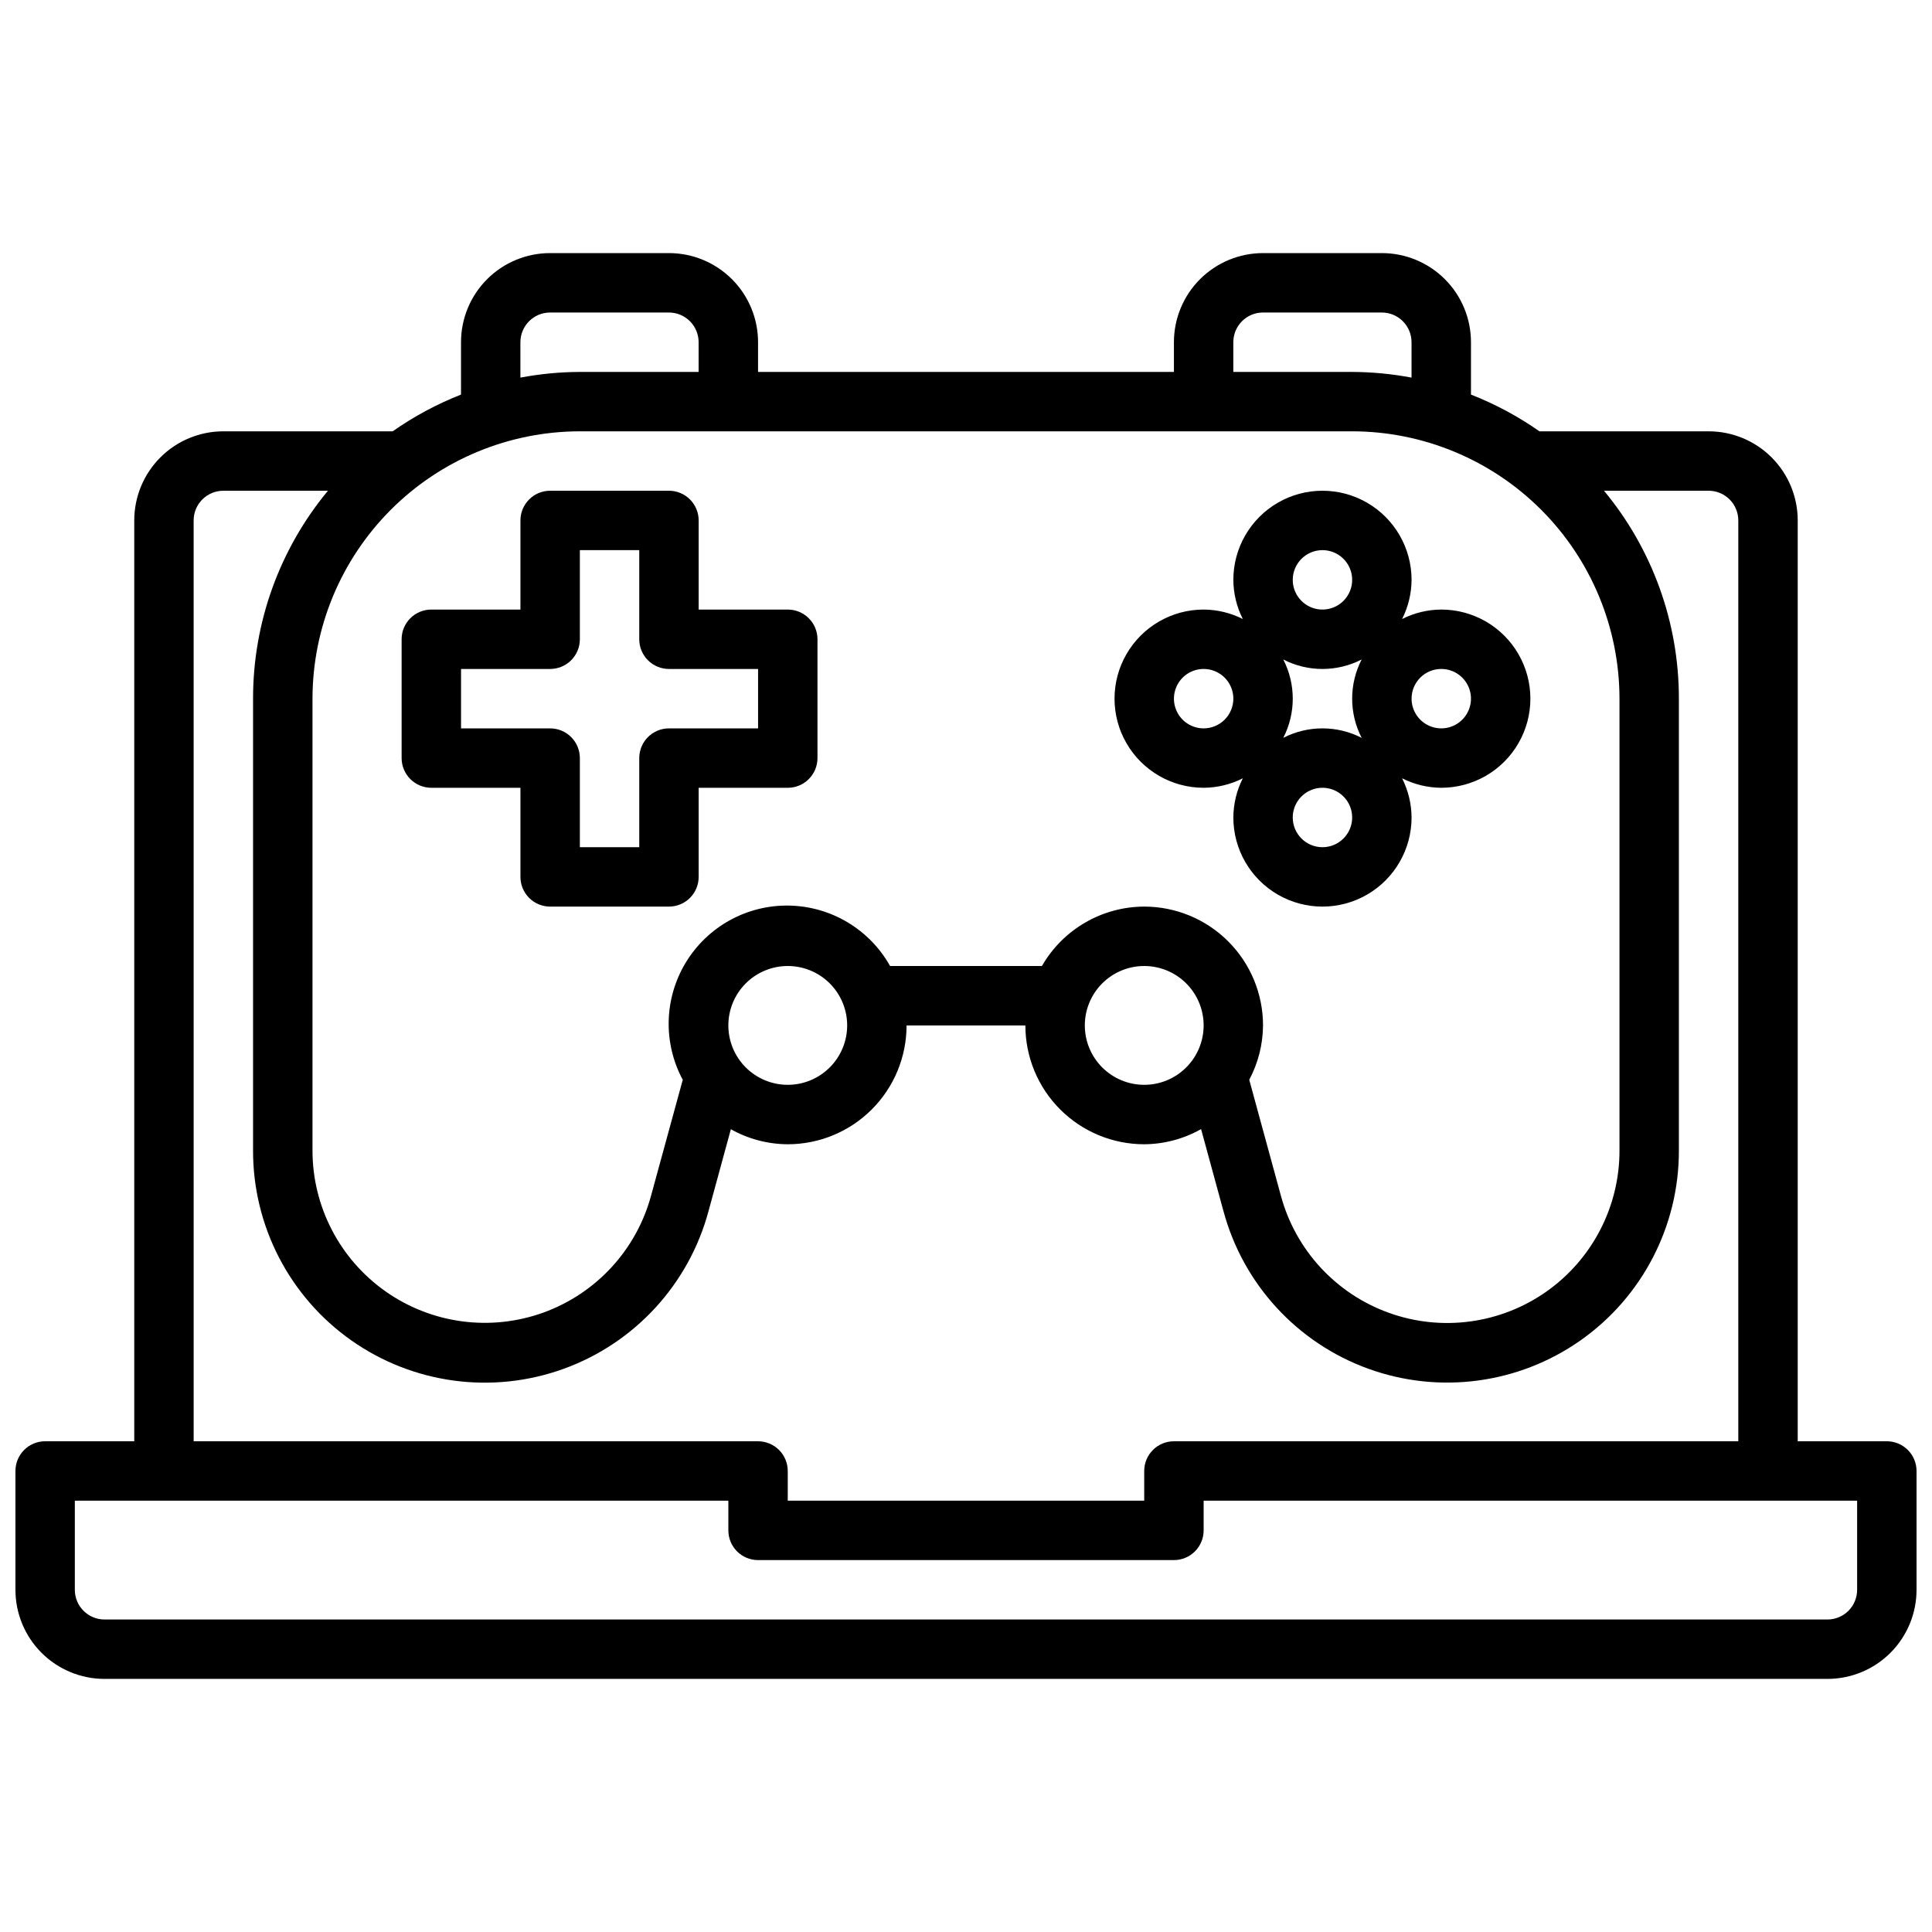 <?xml version="1.0" encoding="UTF-8"?>
<!-- Uploaded to: ICON Repo, www.iconrepo.com, Generator: ICON Repo Mixer Tools -->
<svg width="800px" height="800px" version="1.1" viewBox="144 144 512 512" xmlns="http://www.w3.org/2000/svg">
 <defs>
  <clipPath id="a">
   <path d="m148.09 211h503.81v378h-503.81z"/>
  </clipPath>
 </defs>
 <g clip-path="url(#a)">
  <path d="m644.03 525.95h-23.617v-244.03c0-6.262-2.488-12.27-6.914-16.699-4.43-4.43-10.438-6.918-16.699-6.918h-44.832c-5.641-3.953-11.73-7.219-18.145-9.73v-13.883c0-6.266-2.488-12.273-6.918-16.699-4.43-4.43-10.438-6.918-16.699-6.918h-31.488c-6.262 0-12.27 2.488-16.699 6.918-4.43 4.426-6.918 10.434-6.918 16.699v7.871h-110.21v-7.871c0-6.266-2.488-12.273-6.918-16.699-4.43-4.43-10.434-6.918-16.699-6.918h-31.488c-6.262 0-12.27 2.488-16.699 6.918-4.426 4.426-6.914 10.434-6.914 16.699v13.887-0.004c-6.402 2.512-12.48 5.781-18.105 9.73h-44.871c-6.266 0-12.273 2.488-16.699 6.918-4.43 4.43-6.918 10.438-6.918 16.699v244.03h-23.617c-4.348 0-7.871 3.527-7.871 7.875v31.488c0 6.262 2.488 12.27 6.918 16.699 4.43 4.426 10.434 6.914 16.699 6.914h456.58c6.262 0 12.27-2.488 16.695-6.914 4.43-4.43 6.918-10.438 6.918-16.699v-31.488c0-2.09-0.828-4.09-2.305-5.566-1.477-1.477-3.481-2.309-5.566-2.309zm-196.8-94.461c-4.176 0-8.18-1.66-11.133-4.613s-4.609-6.957-4.609-11.133c0-4.176 1.656-8.18 4.609-11.133s6.957-4.609 11.133-4.609 8.18 1.656 11.133 4.609 4.613 6.957 4.613 11.133c0 4.176-1.66 8.18-4.613 11.133s-6.957 4.613-11.133 4.613zm0-47.23v-0.004c-11.199 0.035-21.531 6.035-27.109 15.746h-40.242c-5.449-9.719-15.645-15.816-26.785-16.012-11.137-0.199-21.543 5.531-27.332 15.051-5.789 9.52-6.086 21.398-0.785 31.195h-0.062l-8.359 30.559c-3.879 14.387-14.535 25.977-28.543 31.047-14.012 5.07-29.617 2.988-41.805-5.586-12.188-8.57-19.426-22.547-19.395-37.449v-119.66c0.023-18.781 7.492-36.789 20.777-50.074 13.281-13.281 31.289-20.75 50.074-20.773h204.67c18.781 0.023 36.793 7.492 50.074 20.773 13.281 13.285 20.754 31.293 20.773 50.074v119.66c0.047 14.906-7.184 28.895-19.371 37.477-12.188 8.578-27.797 10.672-41.812 5.602-14.02-5.066-24.68-16.66-28.559-31.051l-8.375-30.684c2.367-4.434 3.621-9.379 3.652-14.406 0-8.352-3.316-16.359-9.223-22.266s-13.914-9.223-22.266-9.223zm-110.21 31.484c0-4.176 1.656-8.18 4.609-11.133 2.953-2.953 6.957-4.609 11.133-4.609s8.18 1.656 11.133 4.609c2.953 2.953 4.613 6.957 4.613 11.133 0 4.176-1.66 8.18-4.613 11.133-2.953 2.953-6.957 4.613-11.133 4.613s-8.18-1.66-11.133-4.613c-2.953-2.953-4.609-6.957-4.609-11.133zm133.82-181.05c0-4.348 3.523-7.875 7.871-7.875h31.488c2.086 0 4.09 0.832 5.566 2.309 1.477 1.477 2.305 3.477 2.305 5.566v9.375c-5.191-0.98-10.461-1.484-15.742-1.504h-31.488zm-188.93 0c0-4.348 3.523-7.875 7.871-7.875h31.488c2.09 0 4.09 0.832 5.566 2.309 1.477 1.477 2.305 3.477 2.305 5.566v7.871h-31.484c-5.285 0.02-10.555 0.523-15.746 1.504zm-86.594 47.23c0-4.348 3.527-7.871 7.875-7.871h27.719-0.004c-12.844 15.488-19.863 34.98-19.844 55.102v119.66c-0.066 20.051 9.66 38.871 26.051 50.41 16.395 11.543 37.391 14.355 56.246 7.531 18.852-6.82 33.188-22.418 38.398-41.781l5.926-21.719c4.606 2.59 9.793 3.961 15.074 3.984 8.352 0 16.359-3.316 22.266-9.223s9.223-13.914 9.223-22.266h31.488c0 8.352 3.316 16.359 9.223 22.266s13.914 9.223 22.266 9.223c5.285-0.035 10.473-1.414 15.074-4.016l5.926 21.727h0.004c5.207 19.359 19.539 34.957 38.391 41.781 18.848 6.824 39.844 4.016 56.238-7.519 16.395-11.539 26.125-30.352 26.062-50.398v-119.66c0.02-20.121-7-39.613-19.844-55.102h27.719c2.086 0 4.09 0.828 5.566 2.305 1.473 1.477 2.305 3.481 2.305 5.566v244.03h-149.57c-4.348 0-7.871 3.527-7.871 7.875v7.871h-94.465v-7.871c0-2.09-0.828-4.09-2.305-5.566-1.477-1.477-3.481-2.309-5.566-2.309h-149.57zm440.84 283.39c0 2.086-0.832 4.09-2.305 5.566-1.477 1.477-3.481 2.305-5.566 2.305h-456.58c-4.348 0-7.875-3.523-7.875-7.871v-23.617h173.19v7.871c0 2.09 0.828 4.09 2.305 5.566 1.477 1.477 3.477 2.305 5.566 2.305h110.21c2.09 0 4.09-0.828 5.566-2.305 1.477-1.477 2.309-3.477 2.309-5.566v-7.871h173.18z"/>
 </g>
 <path d="m352.77 305.54h-23.617v-23.617c0-2.086-0.828-4.09-2.305-5.566-1.477-1.477-3.477-2.305-5.566-2.305h-31.488c-4.348 0-7.871 3.523-7.871 7.871v23.617h-23.617c-4.348 0-7.871 3.523-7.871 7.871v31.488c0 2.086 0.828 4.09 2.305 5.566 1.477 1.477 3.481 2.305 5.566 2.305h23.617v23.617c0 2.086 0.828 4.09 2.305 5.566 1.477 1.477 3.481 2.305 5.566 2.305h31.488c2.09 0 4.09-0.828 5.566-2.305 1.477-1.477 2.305-3.481 2.305-5.566v-23.617h23.617c2.09 0 4.09-0.828 5.566-2.305 1.477-1.477 2.305-3.481 2.305-5.566v-31.488c0-2.086-0.828-4.09-2.305-5.566-1.477-1.477-3.477-2.305-5.566-2.305zm-7.871 31.488h-23.617c-4.348 0-7.871 3.523-7.871 7.871v23.617h-15.742v-23.617c0-2.09-0.832-4.09-2.309-5.566-1.477-1.477-3.477-2.305-5.566-2.305h-23.613v-15.746h23.617-0.004c2.09 0 4.09-0.828 5.566-2.305 1.477-1.477 2.309-3.481 2.309-5.566v-23.617h15.742v23.617c0 2.086 0.828 4.09 2.305 5.566 1.477 1.477 3.481 2.305 5.566 2.305h23.617z"/>
 <path d="m518.08 360.64c-0.02-3.606-0.883-7.16-2.512-10.383 3.223 1.629 6.777 2.492 10.383 2.512 8.438 0 16.234-4.5 20.453-11.809 4.219-7.305 4.219-16.309 0-23.613-4.219-7.309-12.016-11.809-20.453-11.809-3.606 0.02-7.16 0.879-10.383 2.512 1.629-3.223 2.492-6.777 2.512-10.383 0-8.438-4.5-16.234-11.809-20.453-7.305-4.219-16.309-4.219-23.613 0-7.309 4.219-11.809 12.016-11.809 20.453 0.02 3.606 0.879 7.16 2.512 10.383-3.223-1.633-6.777-2.492-10.383-2.512-8.438 0-16.234 4.5-20.453 11.809-4.219 7.305-4.219 16.309 0 23.613 4.219 7.309 12.016 11.809 20.453 11.809 3.606-0.02 7.16-0.883 10.383-2.512-1.633 3.223-2.492 6.777-2.512 10.383 0 8.438 4.5 16.234 11.809 20.453 7.305 4.219 16.309 4.219 23.613 0 7.309-4.219 11.809-12.016 11.809-20.453zm-13.234-21.105 0.004 0.004c-6.519-3.352-14.25-3.352-20.77 0 3.352-6.519 3.352-14.25 0-20.77 6.519 3.352 14.25 3.352 20.77 0-3.352 6.519-3.352 14.25 0 20.77zm21.105-18.254c3.188 0 6.055 1.918 7.273 4.859 1.219 2.941 0.547 6.328-1.707 8.578-2.25 2.254-5.637 2.926-8.578 1.707s-4.859-4.086-4.859-7.273c0-4.348 3.523-7.871 7.871-7.871zm-31.488-31.488c3.188 0 6.055 1.918 7.273 4.859 1.219 2.941 0.547 6.328-1.707 8.582-2.25 2.25-5.637 2.922-8.578 1.703-2.941-1.219-4.859-4.086-4.859-7.269 0-4.348 3.523-7.875 7.871-7.875zm-31.488 47.23 0.004 0.004c-3.188 0-6.055-1.918-7.273-4.859-1.219-2.941-0.547-6.328 1.707-8.582 2.25-2.25 5.637-2.922 8.578-1.703 2.941 1.219 4.859 4.086 4.859 7.269 0 2.09-0.832 4.094-2.305 5.566-1.477 1.477-3.481 2.309-5.566 2.309zm23.617 23.617c0-3.184 1.918-6.051 4.859-7.269 2.941-1.219 6.328-0.547 8.578 1.703 2.254 2.254 2.926 5.641 1.707 8.582s-4.086 4.859-7.273 4.859c-4.348 0-7.871-3.527-7.871-7.875z"/>
</svg>